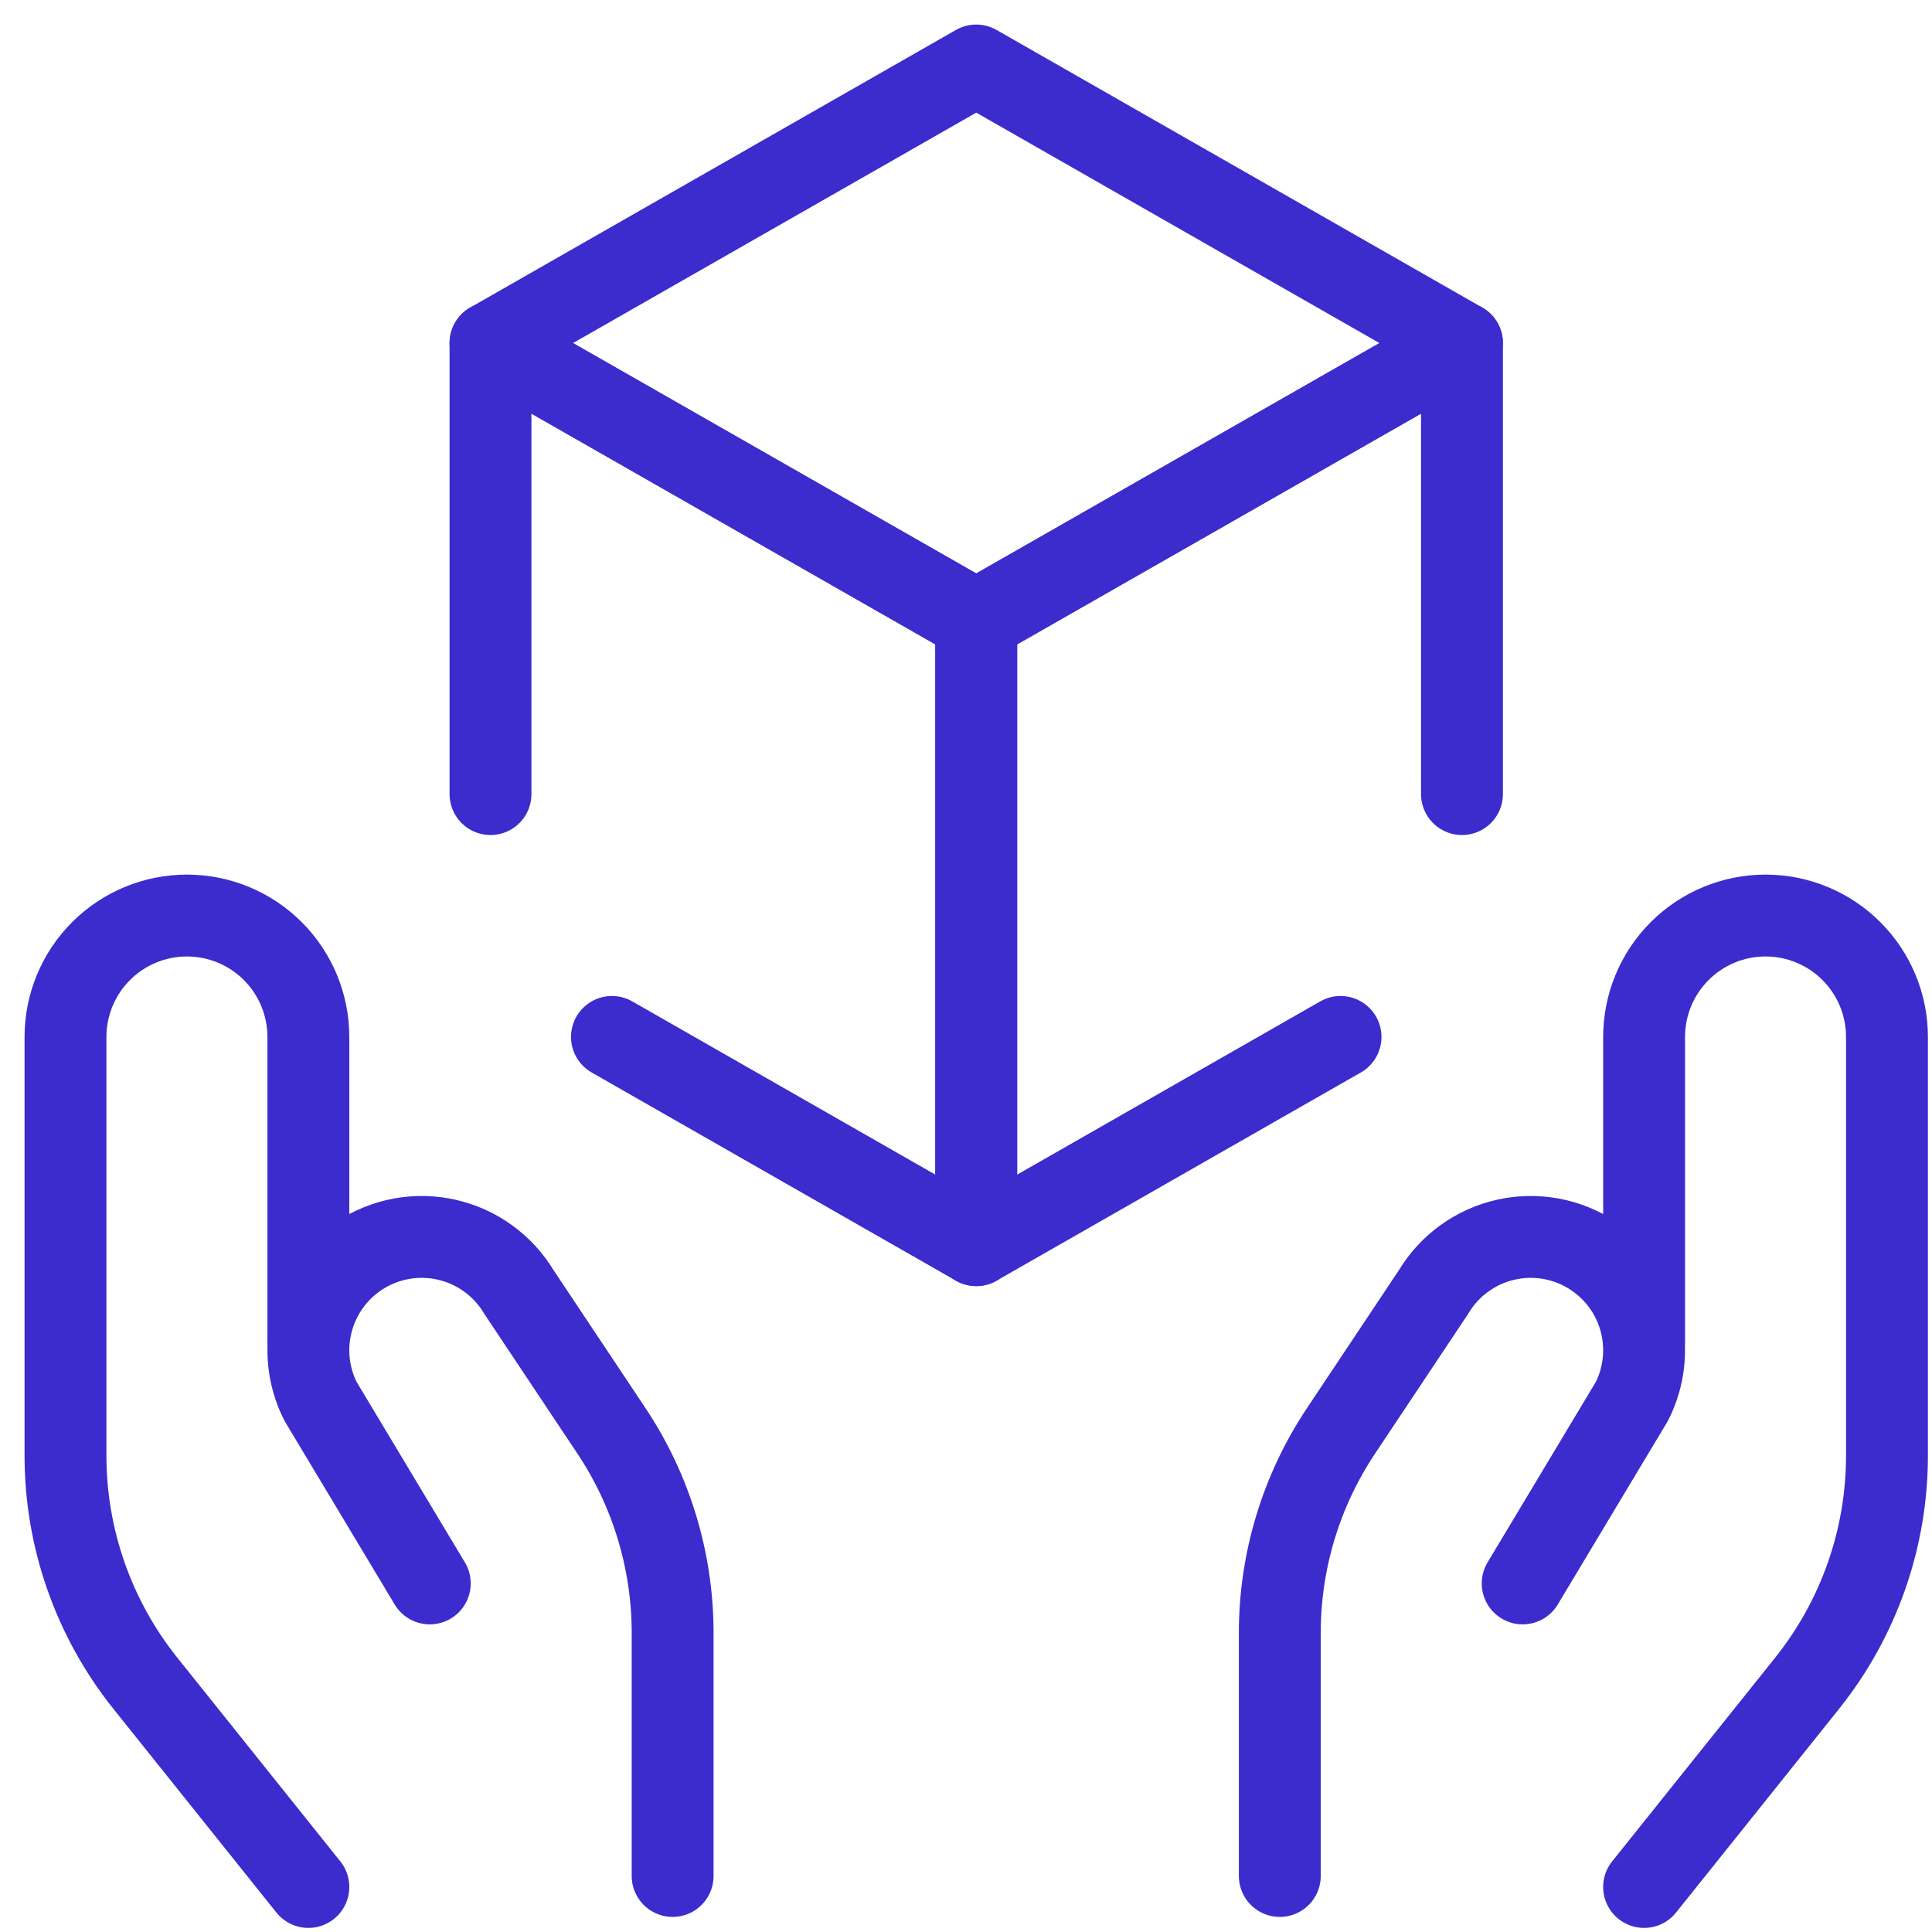 <svg width="59" height="59" viewBox="0 0 59 59" fill="none" xmlns="http://www.w3.org/2000/svg">
<path d="M9.417 57.625L4.438 51.403C2.86 49.43 2 46.979 2 44.453V31.667C2 30.683 2.391 29.74 3.086 29.045C3.782 28.349 4.725 27.959 5.708 27.959V27.959C6.692 27.959 7.635 28.349 8.331 29.045C9.026 29.74 9.417 30.683 9.417 31.667V40.938" stroke="#3C2BCD" stroke-width="2.5" stroke-linecap="round" stroke-linejoin="round"/>
<path d="M20.541 57.289V49.872C20.542 47.672 19.891 45.522 18.67 43.692L15.847 39.455C15.606 39.053 15.286 38.704 14.906 38.43C14.527 38.155 14.095 37.961 13.638 37.858C13.181 37.755 12.708 37.746 12.248 37.831C11.787 37.917 11.349 38.095 10.959 38.354V38.354C10.255 38.823 9.748 39.533 9.532 40.351C9.316 41.169 9.407 42.037 9.787 42.792L13.125 48.355" stroke="#3C2BCD" stroke-width="2.5" stroke-linecap="round" stroke-linejoin="round"/>
<path d="M50.208 57.625L55.187 51.403C56.765 49.43 57.625 46.979 57.625 44.453V31.667C57.625 30.683 57.234 29.74 56.538 29.045C55.843 28.349 54.9 27.959 53.916 27.959C52.933 27.959 51.99 28.349 51.294 29.045C50.599 29.74 50.208 30.683 50.208 31.667V40.938" stroke="#3C2BCD" stroke-width="2.5" stroke-linecap="round" stroke-linejoin="round"/>
<path d="M39.083 57.289V49.872C39.082 47.672 39.733 45.522 40.955 43.692L43.778 39.455C44.019 39.053 44.339 38.704 44.718 38.43C45.098 38.155 45.529 37.961 45.986 37.858C46.443 37.755 46.916 37.746 47.377 37.831C47.837 37.917 48.276 38.095 48.665 38.354C49.369 38.823 49.877 39.533 50.093 40.351C50.309 41.169 50.218 42.037 49.837 42.792L46.5 48.355" stroke="#3C2BCD" stroke-width="2.5" stroke-linecap="round" stroke-linejoin="round"/>
<path d="M29.813 2L14.979 10.477L29.813 18.952L44.646 10.477L29.813 2Z" stroke="#3C2BCD" stroke-width="2.5" stroke-linecap="round" stroke-linejoin="round"/>
<path d="M18.688 31.666L29.813 38.025V18.952L14.979 10.477V24.25" stroke="#3C2BCD" stroke-width="2.5" stroke-linecap="round" stroke-linejoin="round"/>
<path d="M40.938 31.666L29.812 38.025V18.952L44.646 10.477V24.25" stroke="#3C2BCD" stroke-width="2.5" stroke-linecap="round" stroke-linejoin="round"/>
</svg>
